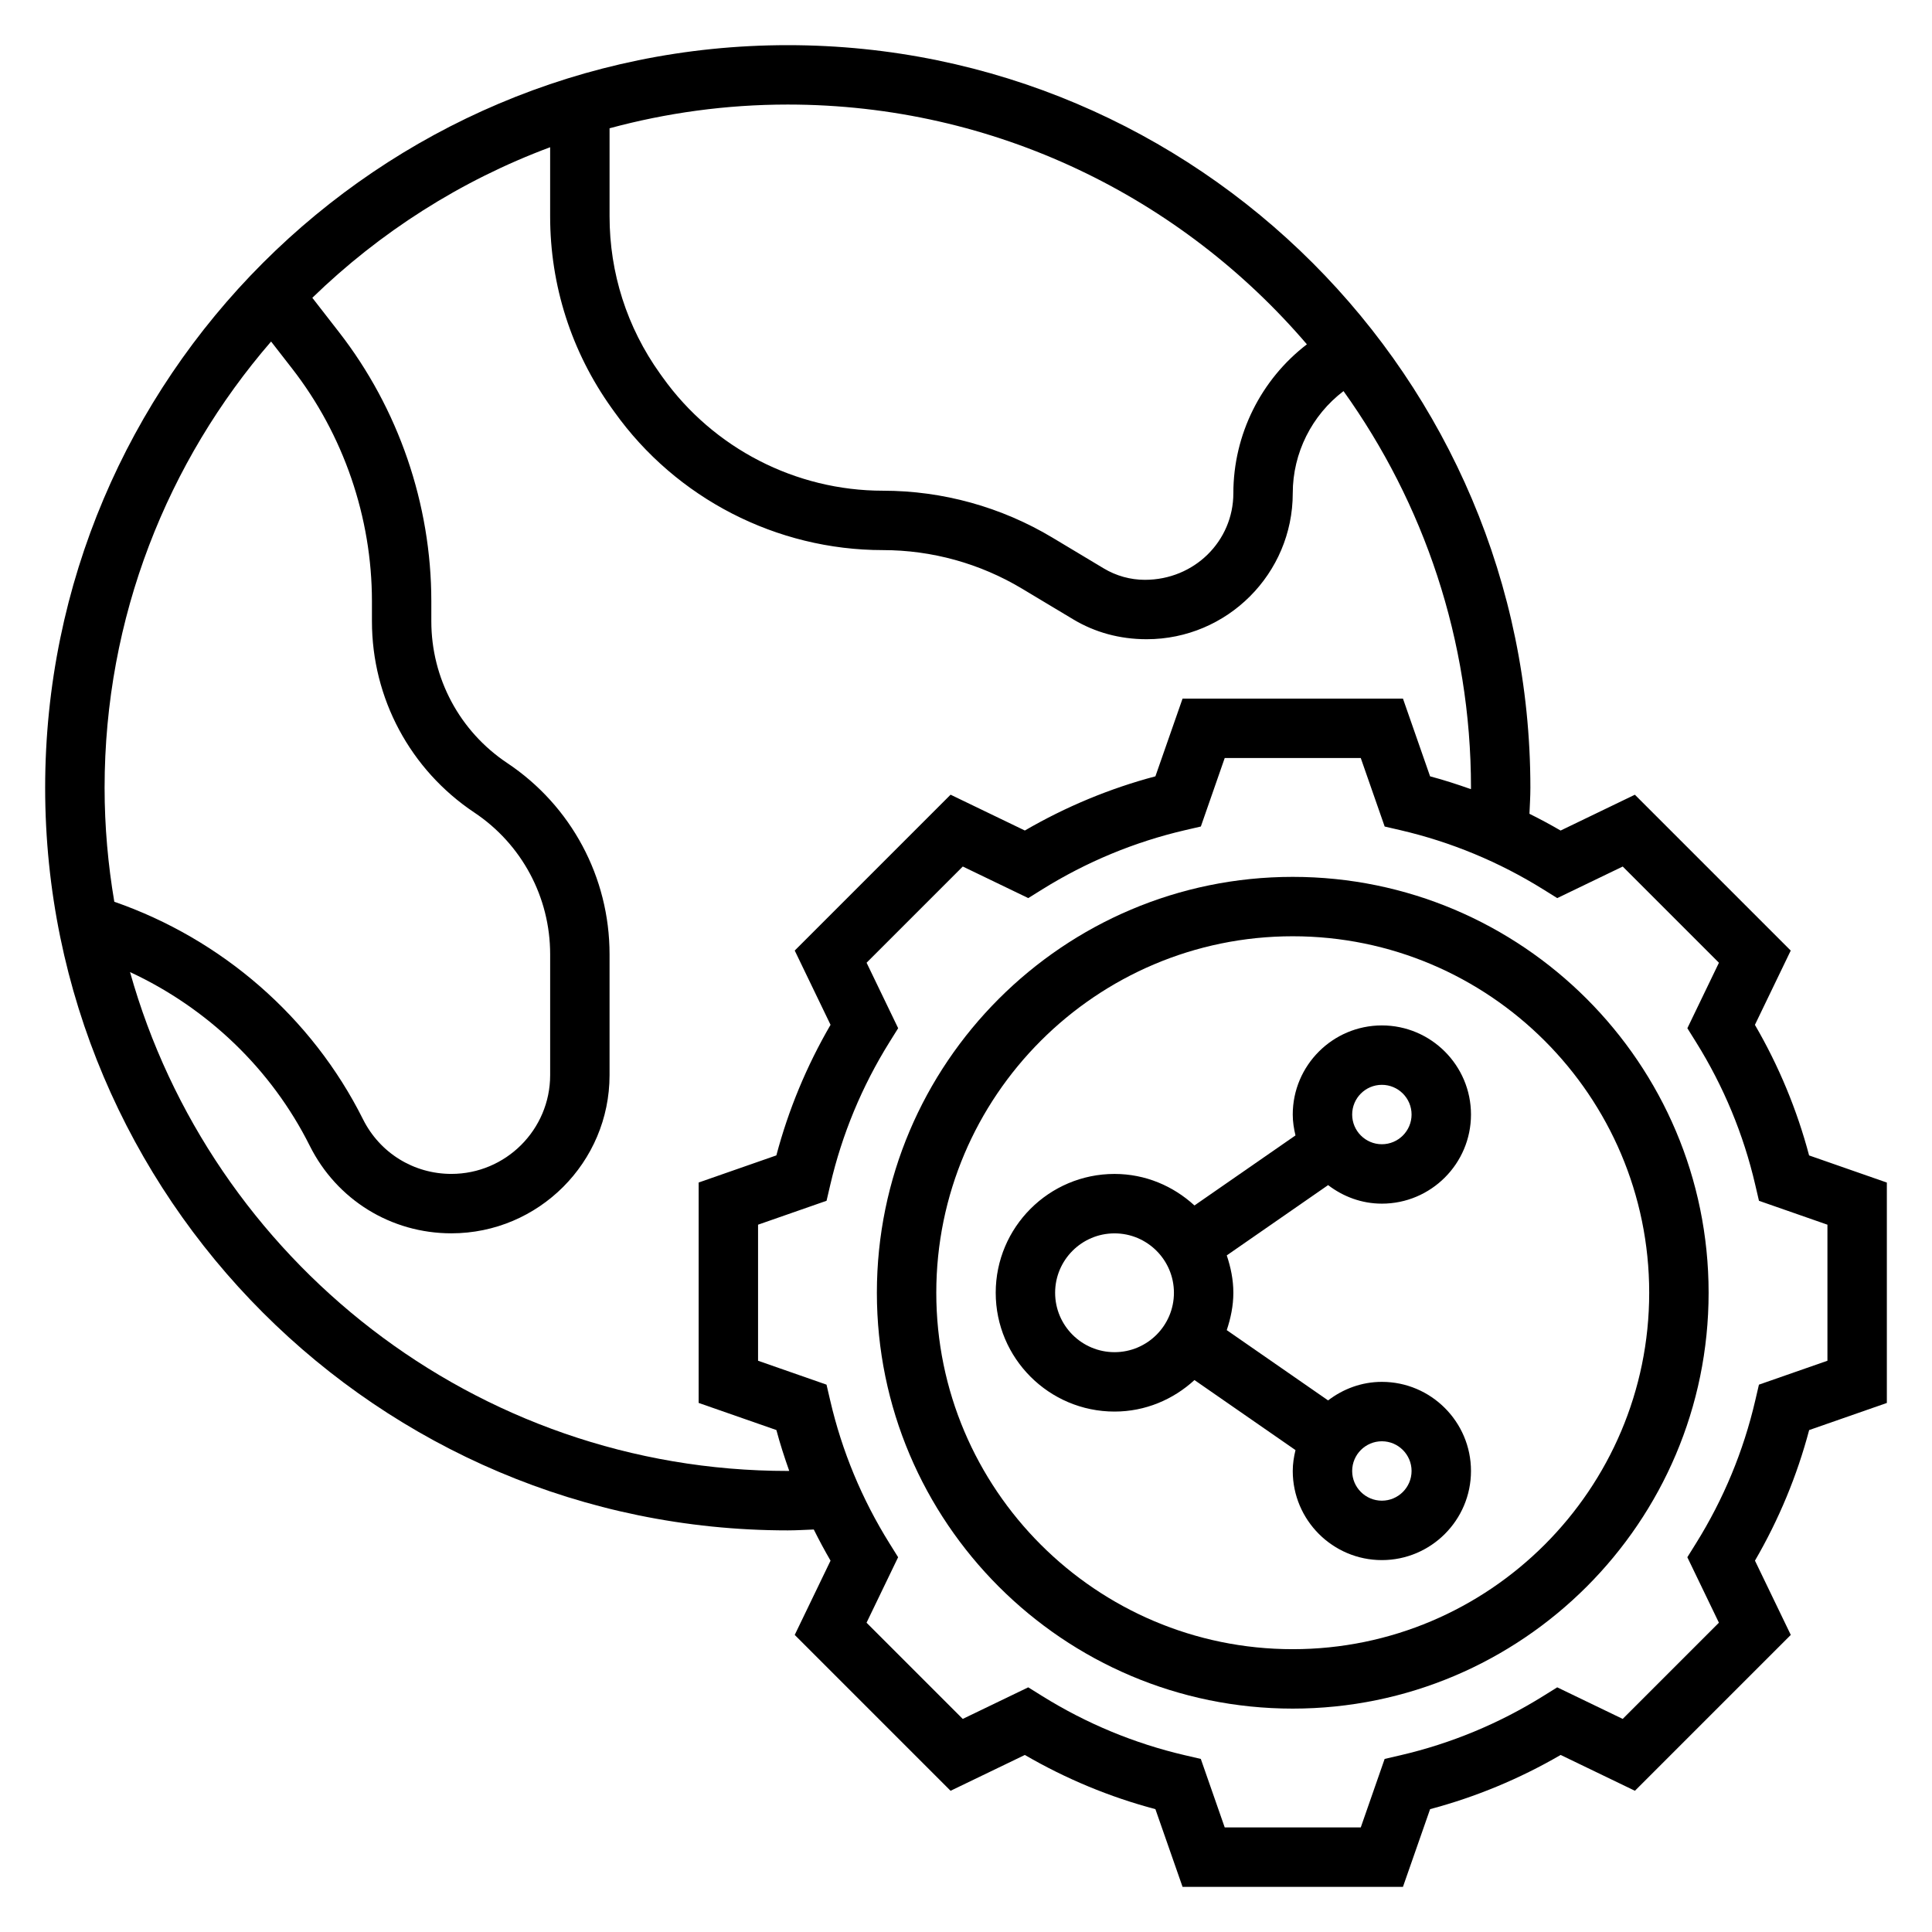 <?xml version="1.0" encoding="UTF-8"?>
<!-- Uploaded to: ICON Repo, www.iconrepo.com, Generator: ICON Repo Mixer Tools -->
<svg fill="#000000" width="800px" height="800px" version="1.1" viewBox="144 144 512 512" xmlns="http://www.w3.org/2000/svg">
 <g>
  <path d="m510.21 462.98c13.02 0 23.617-10.598 23.617-23.617s-10.598-23.617-23.617-23.617-23.617 10.598-23.617 23.617c0 1.914 0.293 3.746 0.723 5.535l-26.773 18.562c-5.602-5.141-12.992-8.355-21.18-8.355-17.367 0-31.488 14.121-31.488 31.488 0 17.367 14.121 31.488 31.488 31.488 8.188 0 15.578-3.211 21.184-8.352l26.773 18.562c-0.434 1.785-0.727 3.621-0.727 5.535 0 13.02 10.598 23.617 23.617 23.617s23.617-10.598 23.617-23.617-10.598-23.617-23.617-23.617c-5.375 0-10.273 1.875-14.25 4.914l-26.859-18.625c1.047-3.137 1.75-6.426 1.75-9.906 0-3.481-0.699-6.769-1.746-9.902l26.859-18.625c3.973 3.039 8.871 4.914 14.246 4.914zm0-31.488c4.336 0 7.871 3.527 7.871 7.871s-3.535 7.871-7.871 7.871c-4.336 0-7.871-3.527-7.871-7.871 0-4.348 3.535-7.871 7.871-7.871zm-70.848 70.848c-8.684 0-15.742-7.062-15.742-15.742 0-8.684 7.062-15.742 15.742-15.742 8.684 0 15.742 7.062 15.742 15.742s-7.059 15.742-15.742 15.742zm70.848 23.613c4.336 0 7.871 3.527 7.871 7.871s-3.535 7.871-7.871 7.871c-4.336 0-7.871-3.527-7.871-7.871s3.535-7.871 7.871-7.871z"/>
  <path d="m486.59 376.38c-60.773 0-110.21 49.438-110.21 110.21 0 60.773 49.438 110.21 110.21 110.21 60.773 0 110.21-49.438 110.21-110.21 0.004-60.77-49.434-110.21-110.21-110.21zm0 204.67c-52.09 0-94.465-42.375-94.465-94.465s42.375-94.465 94.465-94.465 94.465 42.375 94.465 94.465-42.375 94.465-94.465 94.465z"/>
  <path d="m623.43 450.2c-3.211-12.113-8.031-23.719-14.359-34.605l9.492-19.68-41.305-41.305-19.68 9.492c-2.707-1.574-5.465-3.055-8.258-4.441 0.098-2.289 0.246-4.578 0.246-6.894 0-108.52-88.285-196.8-196.8-196.8s-196.8 88.285-196.8 196.8 88.285 196.8 196.8 196.8c2.32 0 4.606-0.148 6.894-0.234 1.387 2.793 2.867 5.551 4.441 8.258l-9.492 19.68 41.305 41.305 19.68-9.492c10.887 6.328 22.492 11.148 34.598 14.359l7.195 20.59h58.41l7.195-20.594c12.105-3.211 23.711-8.039 34.598-14.359l19.68 9.492 41.305-41.305-9.492-19.68c6.328-10.887 11.148-22.484 14.359-34.605l20.59-7.184v-58.41zm-133.09-214.95c-12.16 9.32-19.488 23.914-19.488 39.461 0 12.652-10.312 22.949-23.445 22.949-3.832 0-7.606-1.047-10.91-3.031l-13.547-8.125c-13.586-8.156-29.141-12.461-44.98-12.461-23.105 0-44.91-11.227-58.348-30.039l-0.73-1.016c-8.738-12.234-13.352-26.641-13.352-41.668v-23.324c15.066-4.078 30.891-6.289 47.23-6.289 55.012 0 104.34 24.695 137.57 63.543zm-274.5-0.742 5.559 7.148c13.648 17.547 21.168 39.453 21.168 61.695v5.289c0 20.402 10.141 39.344 27.117 50.68 12.594 8.391 20.113 22.441 20.113 37.574v32.023c0 14.438-11.742 26.18-26.18 26.18-9.98 0-18.957-5.551-23.418-14.477-13.523-27.039-37.398-47.734-65.906-57.648-1.664-9.828-2.574-19.914-2.574-30.211 0-45.168 16.664-86.496 44.121-118.25zm136.93 299.31c-82.906 0-152.93-56.035-174.31-132.21 20.484 9.523 37.473 25.703 47.641 46.059 7.156 14.297 21.531 23.176 37.512 23.176 23.117 0 41.926-18.816 41.926-41.926v-32.023c0-20.414-10.141-39.359-27.117-50.68-12.598-8.402-20.117-22.453-20.117-37.574v-5.289c0-25.719-8.691-51.059-24.48-71.352l-7.055-9.078c17.863-17.344 39.266-31.055 63.023-39.902v18.293c0 18.324 5.629 35.906 16.297 50.836l0.73 1.016c16.375 22.934 42.973 36.621 71.148 36.621 12.988 0 25.742 3.535 36.887 10.219l13.547 8.125c5.746 3.449 12.32 5.273 19.477 5.273 21.344 0 38.715-17.359 38.715-38.691 0-10.684 5.062-20.688 13.453-27.062 21.23 29.66 33.781 65.934 33.781 105.11 0 0.125-0.016 0.25-0.016 0.379-3.566-1.258-7.164-2.434-10.824-3.402l-7.188-20.594h-58.41l-7.195 20.594c-12.105 3.211-23.711 8.039-34.598 14.359l-19.68-9.492-41.305 41.305 9.492 19.68c-6.328 10.887-11.148 22.484-14.359 34.605l-20.594 7.188v58.41l20.602 7.188c0.969 3.66 2.141 7.258 3.402 10.824-0.133 0-0.262 0.016-0.387 0.016zm275.52-29.207-18.152 6.336-0.984 4.219c-3.109 13.375-8.383 26.105-15.695 37.832l-2.297 3.684 8.367 17.352-25.496 25.496-17.352-8.367-3.676 2.289c-11.738 7.312-24.465 12.594-37.84 15.703l-4.219 0.977-6.328 18.152h-36.055l-6.336-18.152-4.219-0.977c-13.375-3.117-26.105-8.391-37.84-15.703l-3.676-2.289-17.352 8.367-25.496-25.496 8.367-17.352-2.297-3.684c-7.312-11.723-12.594-24.449-15.695-37.832l-0.984-4.219-18.141-6.336v-36.055l18.152-6.336 0.984-4.219c3.109-13.375 8.383-26.105 15.695-37.832l2.297-3.684-8.367-17.352 25.496-25.496 17.352 8.367 3.676-2.289c11.738-7.312 24.465-12.594 37.84-15.703l4.219-0.977 6.324-18.148h36.055l6.336 18.152 4.219 0.977c13.375 3.117 26.105 8.391 37.84 15.703l3.676 2.289 17.352-8.367 25.496 25.496-8.367 17.352 2.297 3.684c7.312 11.723 12.594 24.449 15.695 37.832l0.984 4.219 18.145 6.332z"/>
 </g>
</svg>